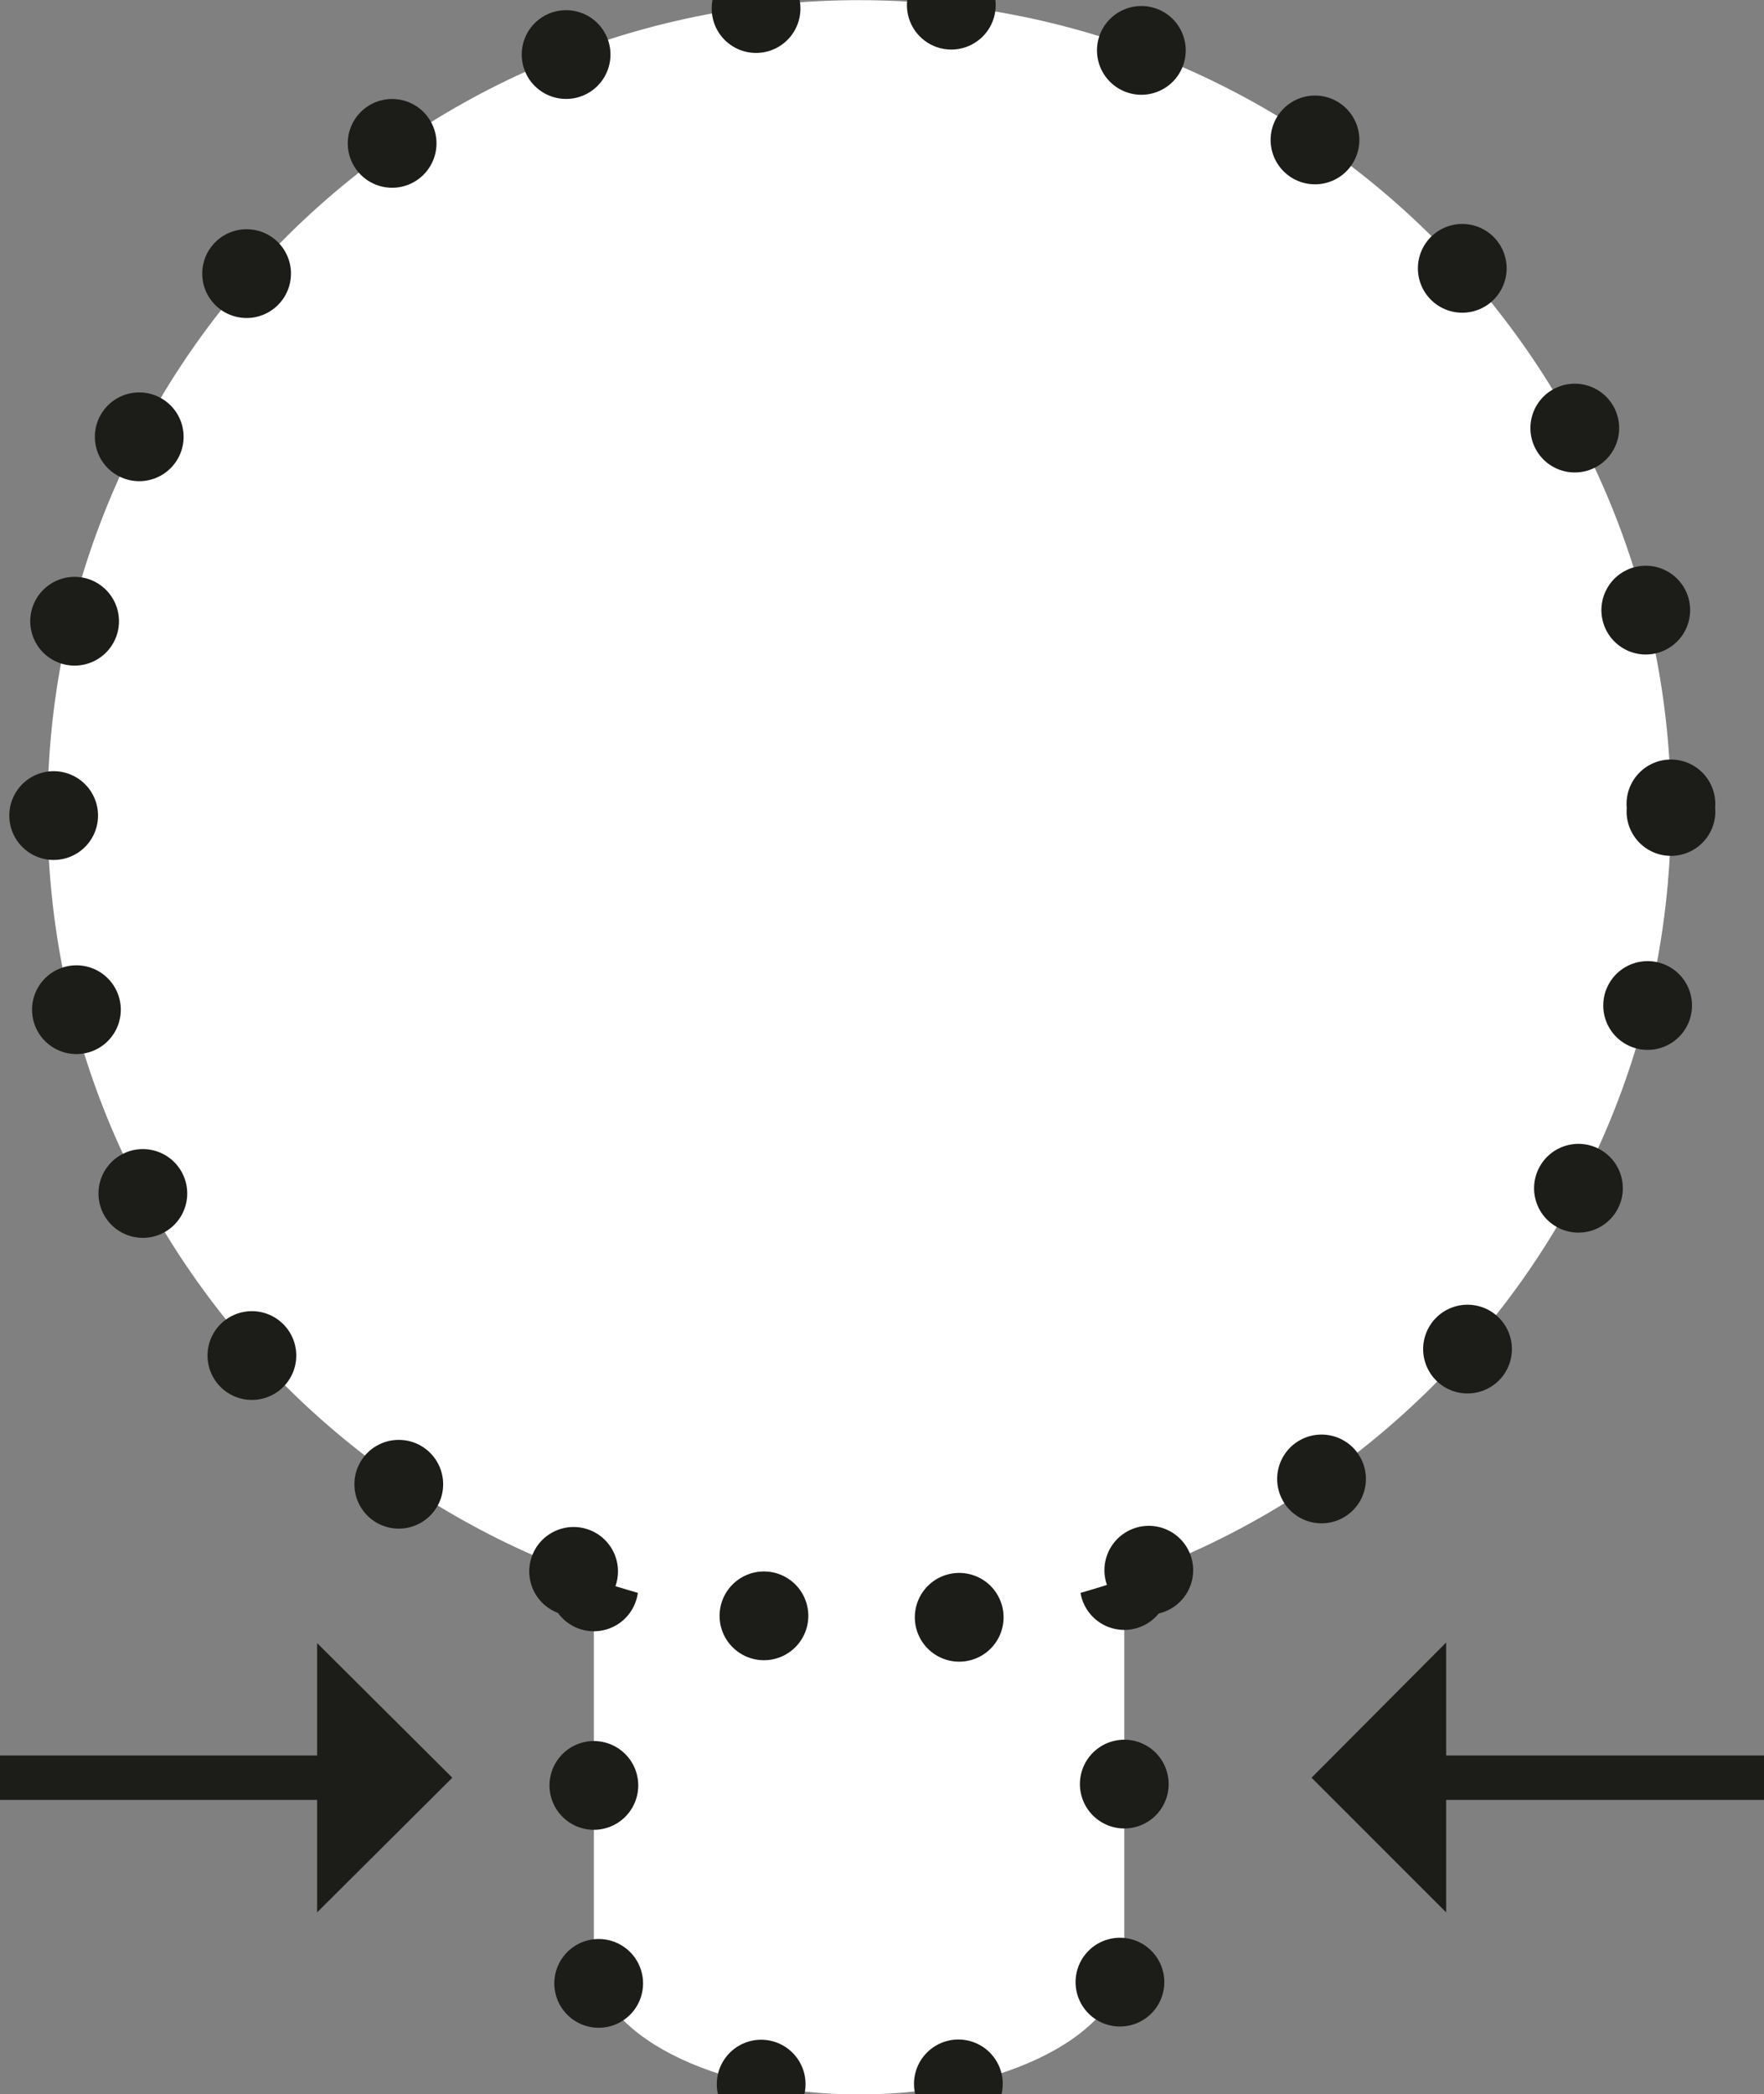 <?xml version="1.0" encoding="UTF-8" standalone="no"?>
<svg
   width="11.926pt"
   height="14.156pt"
   viewBox="0 0 11.926 14.156"
   version="1.2"
   id="svg929"
   xmlns="http://www.w3.org/2000/svg"
   xmlns:svg="http://www.w3.org/2000/svg"
   xmlns:rdf="http://www.w3.org/1999/02/22-rdf-syntax-ns#"
   xmlns:cc="http://creativecommons.org/ns#"
   xmlns:dc="http://purl.org/dc/elements/1.1/">
  <rect x="0" y="0" width="11.926" height="14.156" fill="#808080" stroke="none"/>
  <defs
     id="defs166" />
  <g
     id="www"
     transform="translate(-424.965,-350.402)">
    <path
       style="fill:#ffffff;fill-opacity:1;fill-rule:nonzero;stroke:none"
       d="m 432.566,358.434 v 5.199 c 0,0.512 -0.801,0.926 -1.793,0.926 -0.988,0 -1.793,-0.414 -1.793,-0.926 v -5.199"
       id="path610" />
    <path
       style="fill:none;stroke:#1c1c19;stroke-width:0.6;stroke-linecap:round;stroke-linejoin:miter;stroke-miterlimit:10;stroke-opacity:1"
       d="m 432.566,358.434 v 0"
       id="path612" />
    <path
       style="fill:none;stroke:#1c1c19;stroke-width:0.6;stroke-linecap:round;stroke-linejoin:miter;stroke-miterlimit:10;stroke-dasharray:0, 1.342;stroke-opacity:1"
       d="m 432.566,359.777 v 3.855 c 0,0.512 -0.801,0.922 -1.793,0.922 -0.988,0 -1.793,-0.41 -1.793,-0.922 v -4.527"
       id="path614" />
    <path
       style="fill:none;stroke:#1c1c19;stroke-width:0.6;stroke-linecap:round;stroke-linejoin:miter;stroke-miterlimit:10;stroke-opacity:1"
       d="m 428.98,358.434 v 0"
       id="path616" />
    <path
       style="fill:#ffffff;fill-opacity:1;fill-rule:nonzero;stroke:none"
       d="m 436.262,355.887 c 0,3.031 -2.457,5.488 -5.488,5.488 -3.031,0 -5.488,-2.457 -5.488,-5.488 0,-3.027 2.457,-5.484 5.488,-5.484 3.031,0 5.488,2.457 5.488,5.484"
       id="path618" />
    <path
       style="fill:none;stroke:#1c1c19;stroke-width:0.6;stroke-linecap:round;stroke-linejoin:miter;stroke-miterlimit:10;stroke-dasharray:0, 1.324;stroke-opacity:1"
       d="m 436.262,355.887 c 0,3.031 -2.457,5.488 -5.488,5.488 -7.262,-0.254 -7.262,-10.723 0,-10.973 3.031,0 5.488,2.457 5.488,5.484 z m 0,0"
       id="path620" />
    <path
       style="fill:none;stroke:#1c1c19;stroke-width:0.3;stroke-linecap:butt;stroke-linejoin:miter;stroke-miterlimit:10;stroke-opacity:1"
       d="m 427.234,362.418 h -2.27"
       id="path672" />
    <path
       style="fill:#1c1c19;fill-opacity:1;fill-rule:nonzero;stroke:none"
       d="m 427.109,363.328 v -1.82 l 0.914,0.91 z m 0,0"
       id="path674" />
    <path
       style="fill:none;stroke:#1c1c19;stroke-width:0.3;stroke-linecap:butt;stroke-linejoin:miter;stroke-miterlimit:10;stroke-opacity:1"
       d="m 434.621,362.418 h 2.27"
       id="path676" />
    <path
       style="fill:#1c1c19;fill-opacity:1;fill-rule:nonzero;stroke:none"
       d="m 434.742,361.504 v 1.824 l -0.91,-0.91 z m 0,0"
       id="path678" />
  </g>
</svg>
